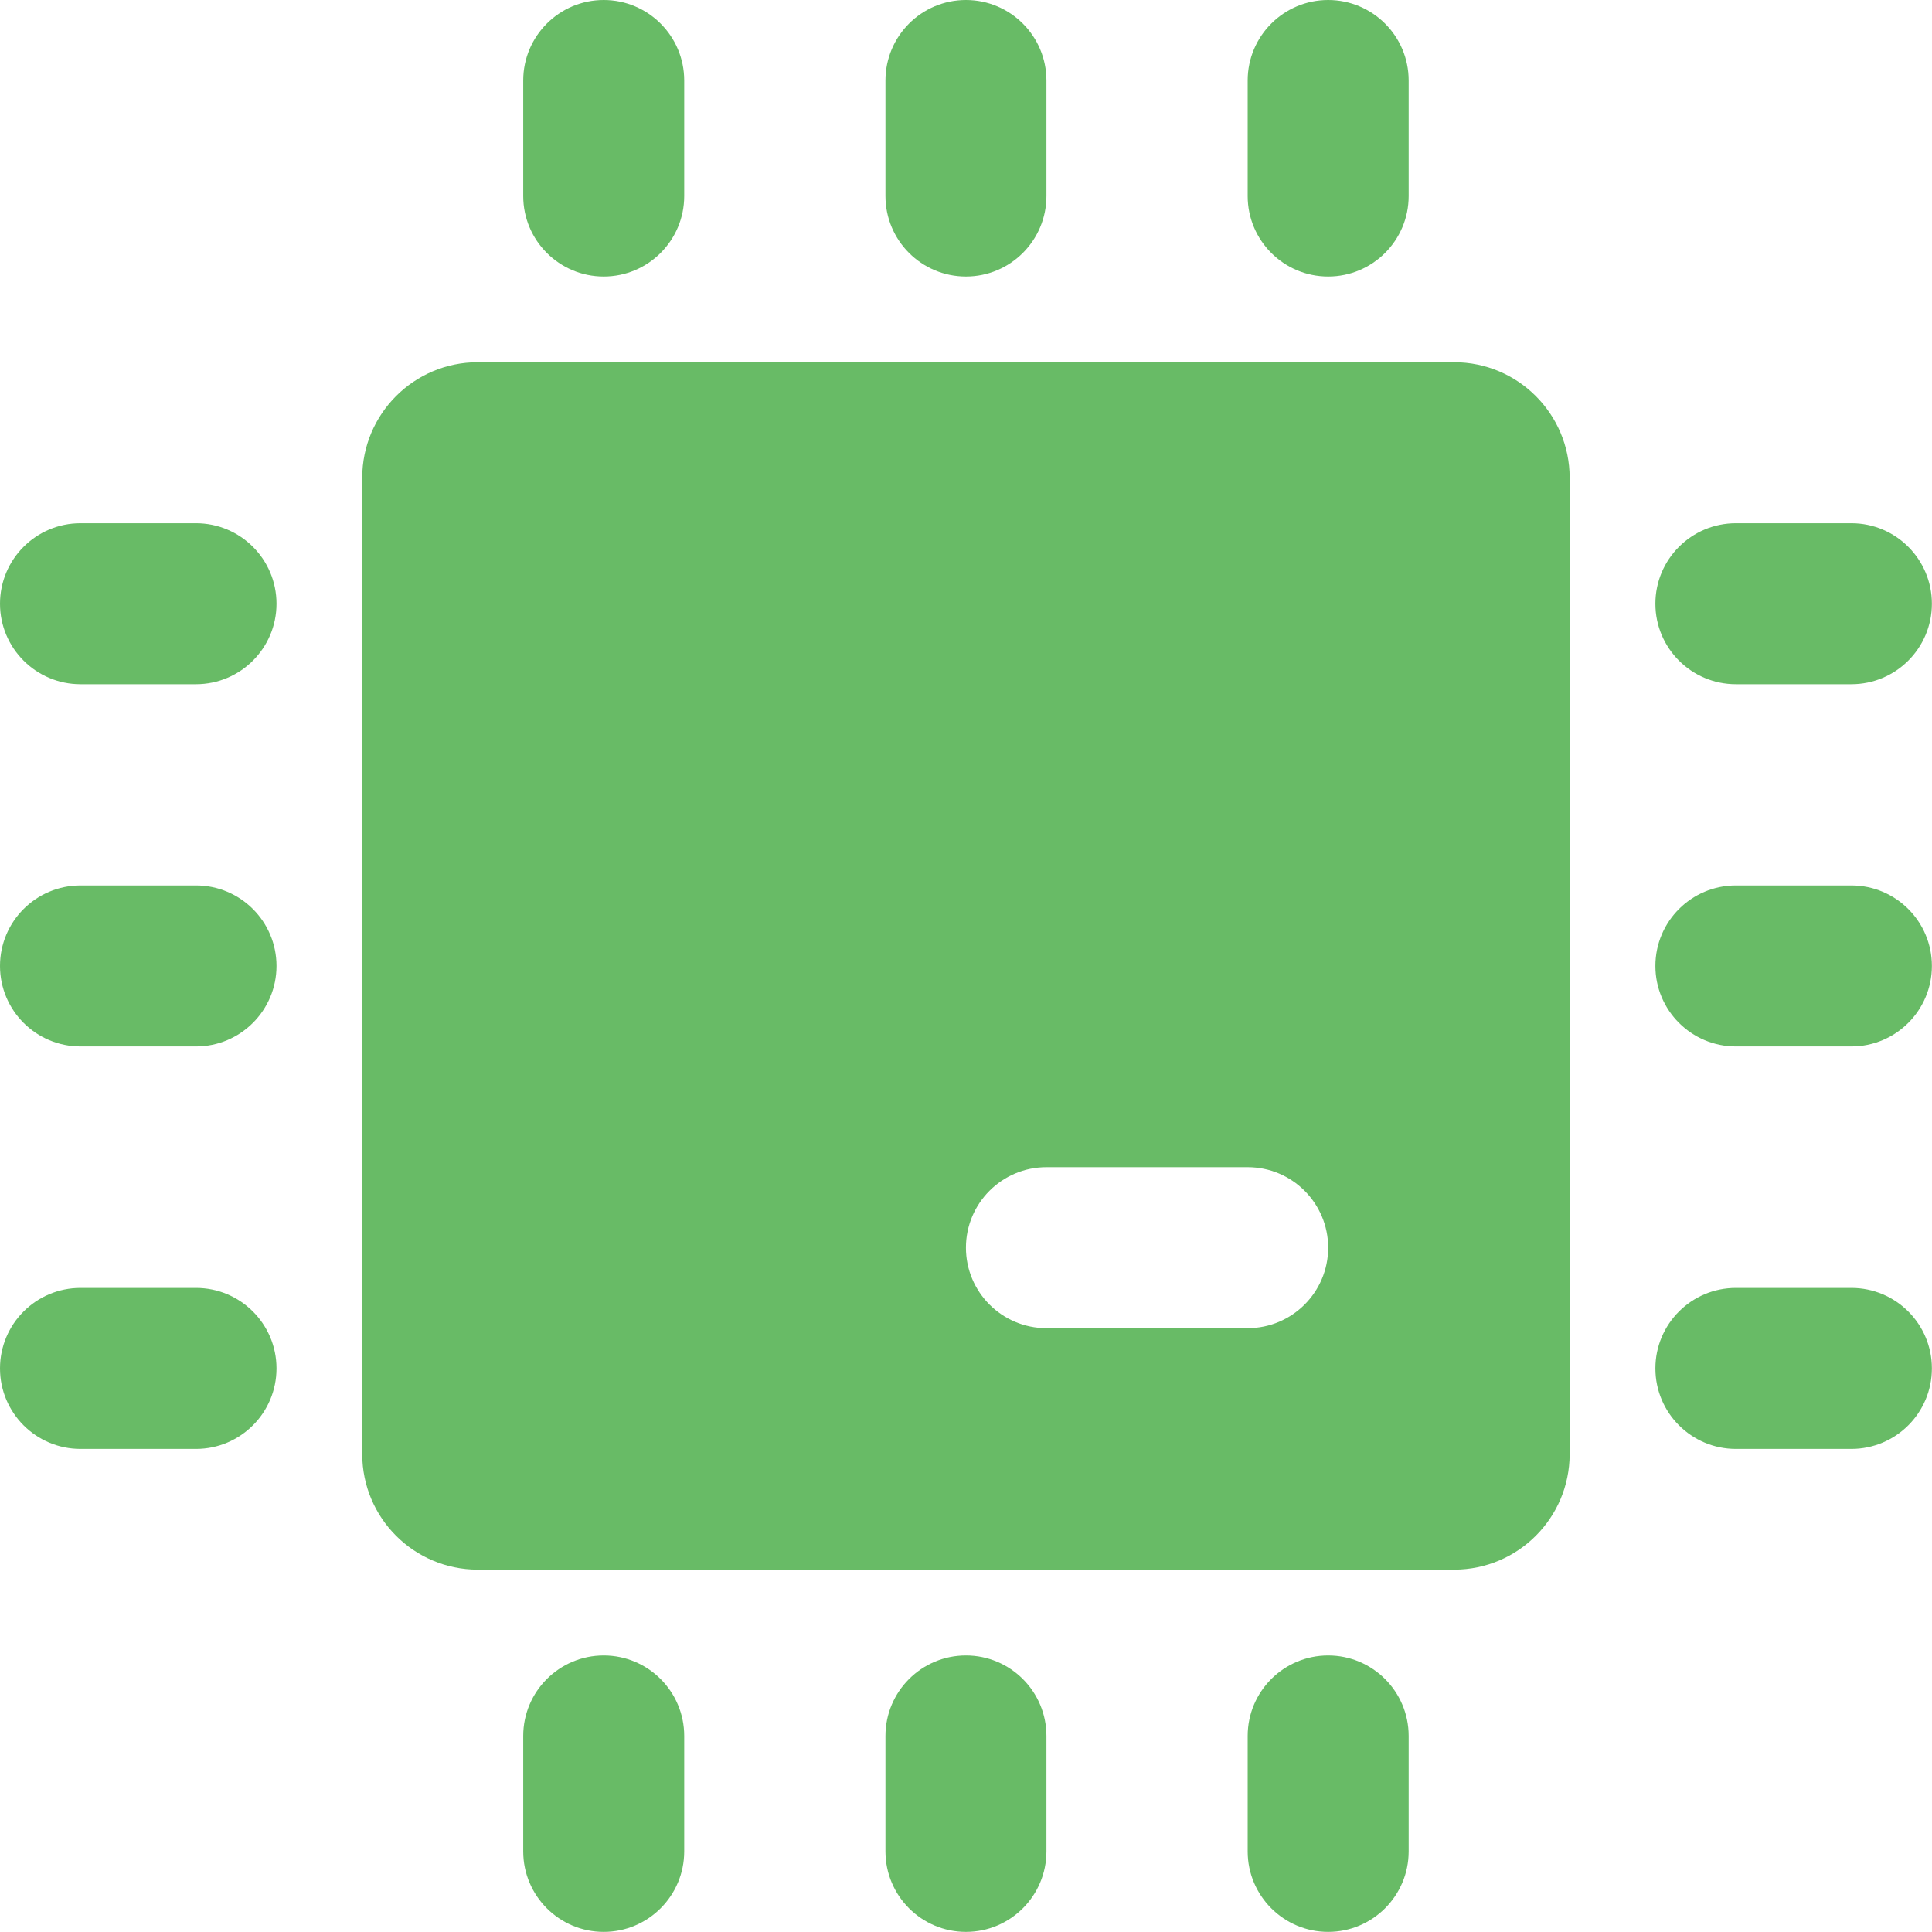 <svg width="140" height="140" viewBox="0 0 140 140" xmlns="http://www.w3.org/2000/svg" xmlns:xlink="http://www.w3.org/1999/xlink" overflow="hidden"><style>
.MsftOfcResponsive_Fill_68bb66 {
 fill:#68BB66; 
}
</style>
<g transform="scale(5.833 5.833)"><path d="M2.435 11 1 11C0.448 11 -2.22045e-16 11.448 0 12 0 12.552 0.448 13 1 13L2.435 13C2.987 13 3.435 12.552 3.435 12 3.435 11.448 2.987 11 2.435 11Z" class="MsftOfcResponsive_Fill_68bb66" stroke-width="0" stroke-linejoin="round" fill="#68BB66"/><path d="M2.435 16 1 16C0.448 16 -2.22045e-16 16.448 0 17 0 17.552 0.448 18 1 18L2.435 18C2.987 18 3.435 17.552 3.435 17 3.435 16.448 2.987 16 2.435 16Z" class="MsftOfcResponsive_Fill_68bb66" stroke-width="0" stroke-linejoin="round" fill="#68BB66"/><path d="M2.435 6.5 1 6.5C0.448 6.5 -2.22045e-16 6.948 0 7.5 0 8.052 0.448 8.5 1 8.5L2.435 8.5C2.987 8.5 3.435 8.052 3.435 7.5 3.435 6.948 2.987 6.5 2.435 6.5Z" class="MsftOfcResponsive_Fill_68bb66" stroke-width="0" stroke-linejoin="round" fill="#68BB66"/><path d="M23 11 21.565 11C21.013 11 20.565 11.448 20.565 12 20.565 12.552 21.013 13 21.565 13L23 13C23.552 13 24 12.552 24 12 24 11.448 23.552 11 23 11Z" class="MsftOfcResponsive_Fill_68bb66" stroke-width="0" stroke-linejoin="round" fill="#68BB66"/><path d="M21.565 8.5 23 8.5C23.552 8.5 24 8.052 24 7.5 24 6.948 23.552 6.5 23 6.5L21.565 6.5C21.013 6.5 20.565 6.948 20.565 7.5 20.565 8.052 21.013 8.5 21.565 8.5Z" class="MsftOfcResponsive_Fill_68bb66" stroke-width="0" stroke-linejoin="round" fill="#68BB66"/><path d="M23 16 21.565 16C21.013 16 20.565 16.448 20.565 17 20.565 17.552 21.013 18 21.565 18L23 18C23.552 18 24 17.552 24 17 24 16.448 23.552 16 23 16Z" class="MsftOfcResponsive_Fill_68bb66" stroke-width="0" stroke-linejoin="round" fill="#68BB66"/><path d="M12 3.435C12.552 3.435 13 2.987 13 2.435L13 1C13 0.448 12.552 -2.22045e-16 12 -2.22045e-16 11.448 -4.44089e-16 11 0.448 11 1L11 2.435C11 2.987 11.448 3.435 12 3.435Z" class="MsftOfcResponsive_Fill_68bb66" stroke-width="0" stroke-linejoin="round" fill="#68BB66"/><path d="M7.5 3.435C8.052 3.435 8.5 2.987 8.5 2.435L8.5 1C8.5 0.448 8.052 -2.22045e-16 7.5 -2.22045e-16 6.948 -4.44089e-16 6.5 0.448 6.5 1L6.5 2.435C6.5 2.987 6.948 3.435 7.5 3.435Z" class="MsftOfcResponsive_Fill_68bb66" stroke-width="0" stroke-linejoin="round" fill="#68BB66"/><path d="M16.5 3.435C17.052 3.435 17.5 2.987 17.5 2.435L17.5 1C17.5 0.448 17.052 -2.22045e-16 16.5 -2.22045e-16 15.948 -4.44089e-16 15.5 0.448 15.5 1L15.5 2.435C15.5 2.987 15.948 3.435 16.5 3.435Z" class="MsftOfcResponsive_Fill_68bb66" stroke-width="0" stroke-linejoin="round" fill="#68BB66"/><path d="M12 20.566C11.448 20.566 11 21.014 11 21.566L11 23C11 23.552 11.448 24 12 24 12.552 24 13 23.552 13 23L13 21.566C13 21.014 12.552 20.566 12 20.566Z" class="MsftOfcResponsive_Fill_68bb66" stroke-width="0" stroke-linejoin="round" fill="#68BB66"/><path d="M16.5 20.566C15.948 20.566 15.5 21.014 15.5 21.566L15.5 23C15.5 23.552 15.948 24 16.5 24 17.052 24 17.5 23.552 17.5 23L17.5 21.566C17.5 21.014 17.052 20.566 16.5 20.566Z" class="MsftOfcResponsive_Fill_68bb66" stroke-width="0" stroke-linejoin="round" fill="#68BB66"/><path d="M7.5 20.566C6.948 20.566 6.5 21.014 6.5 21.566L6.5 23C6.5 23.552 6.948 24 7.5 24 8.052 24 8.5 23.552 8.5 23L8.5 21.566C8.5 21.014 8.052 20.566 7.5 20.566Z" class="MsftOfcResponsive_Fill_68bb66" stroke-width="0" stroke-linejoin="round" fill="#68BB66"/><path d="M18.067 4.5 5.933 4.5C5.142 4.501 4.501 5.143 4.5 5.934L4.5 18.067C4.502 18.858 5.142 19.498 5.933 19.5L18.067 19.5C18.858 19.498 19.498 18.858 19.5 18.067L19.5 5.934C19.499 5.143 18.858 4.501 18.067 4.5ZM16.5 15.5C16.5 16.052 16.052 16.5 15.5 16.5L13 16.5C12.448 16.5 12 16.052 12 15.5 12 14.948 12.448 14.5 13 14.5L15.5 14.5C16.052 14.5 16.5 14.948 16.5 15.5Z" class="MsftOfcResponsive_Fill_68bb66" stroke-width="0" stroke-linejoin="round" fill="#68BB66"/></g></svg>